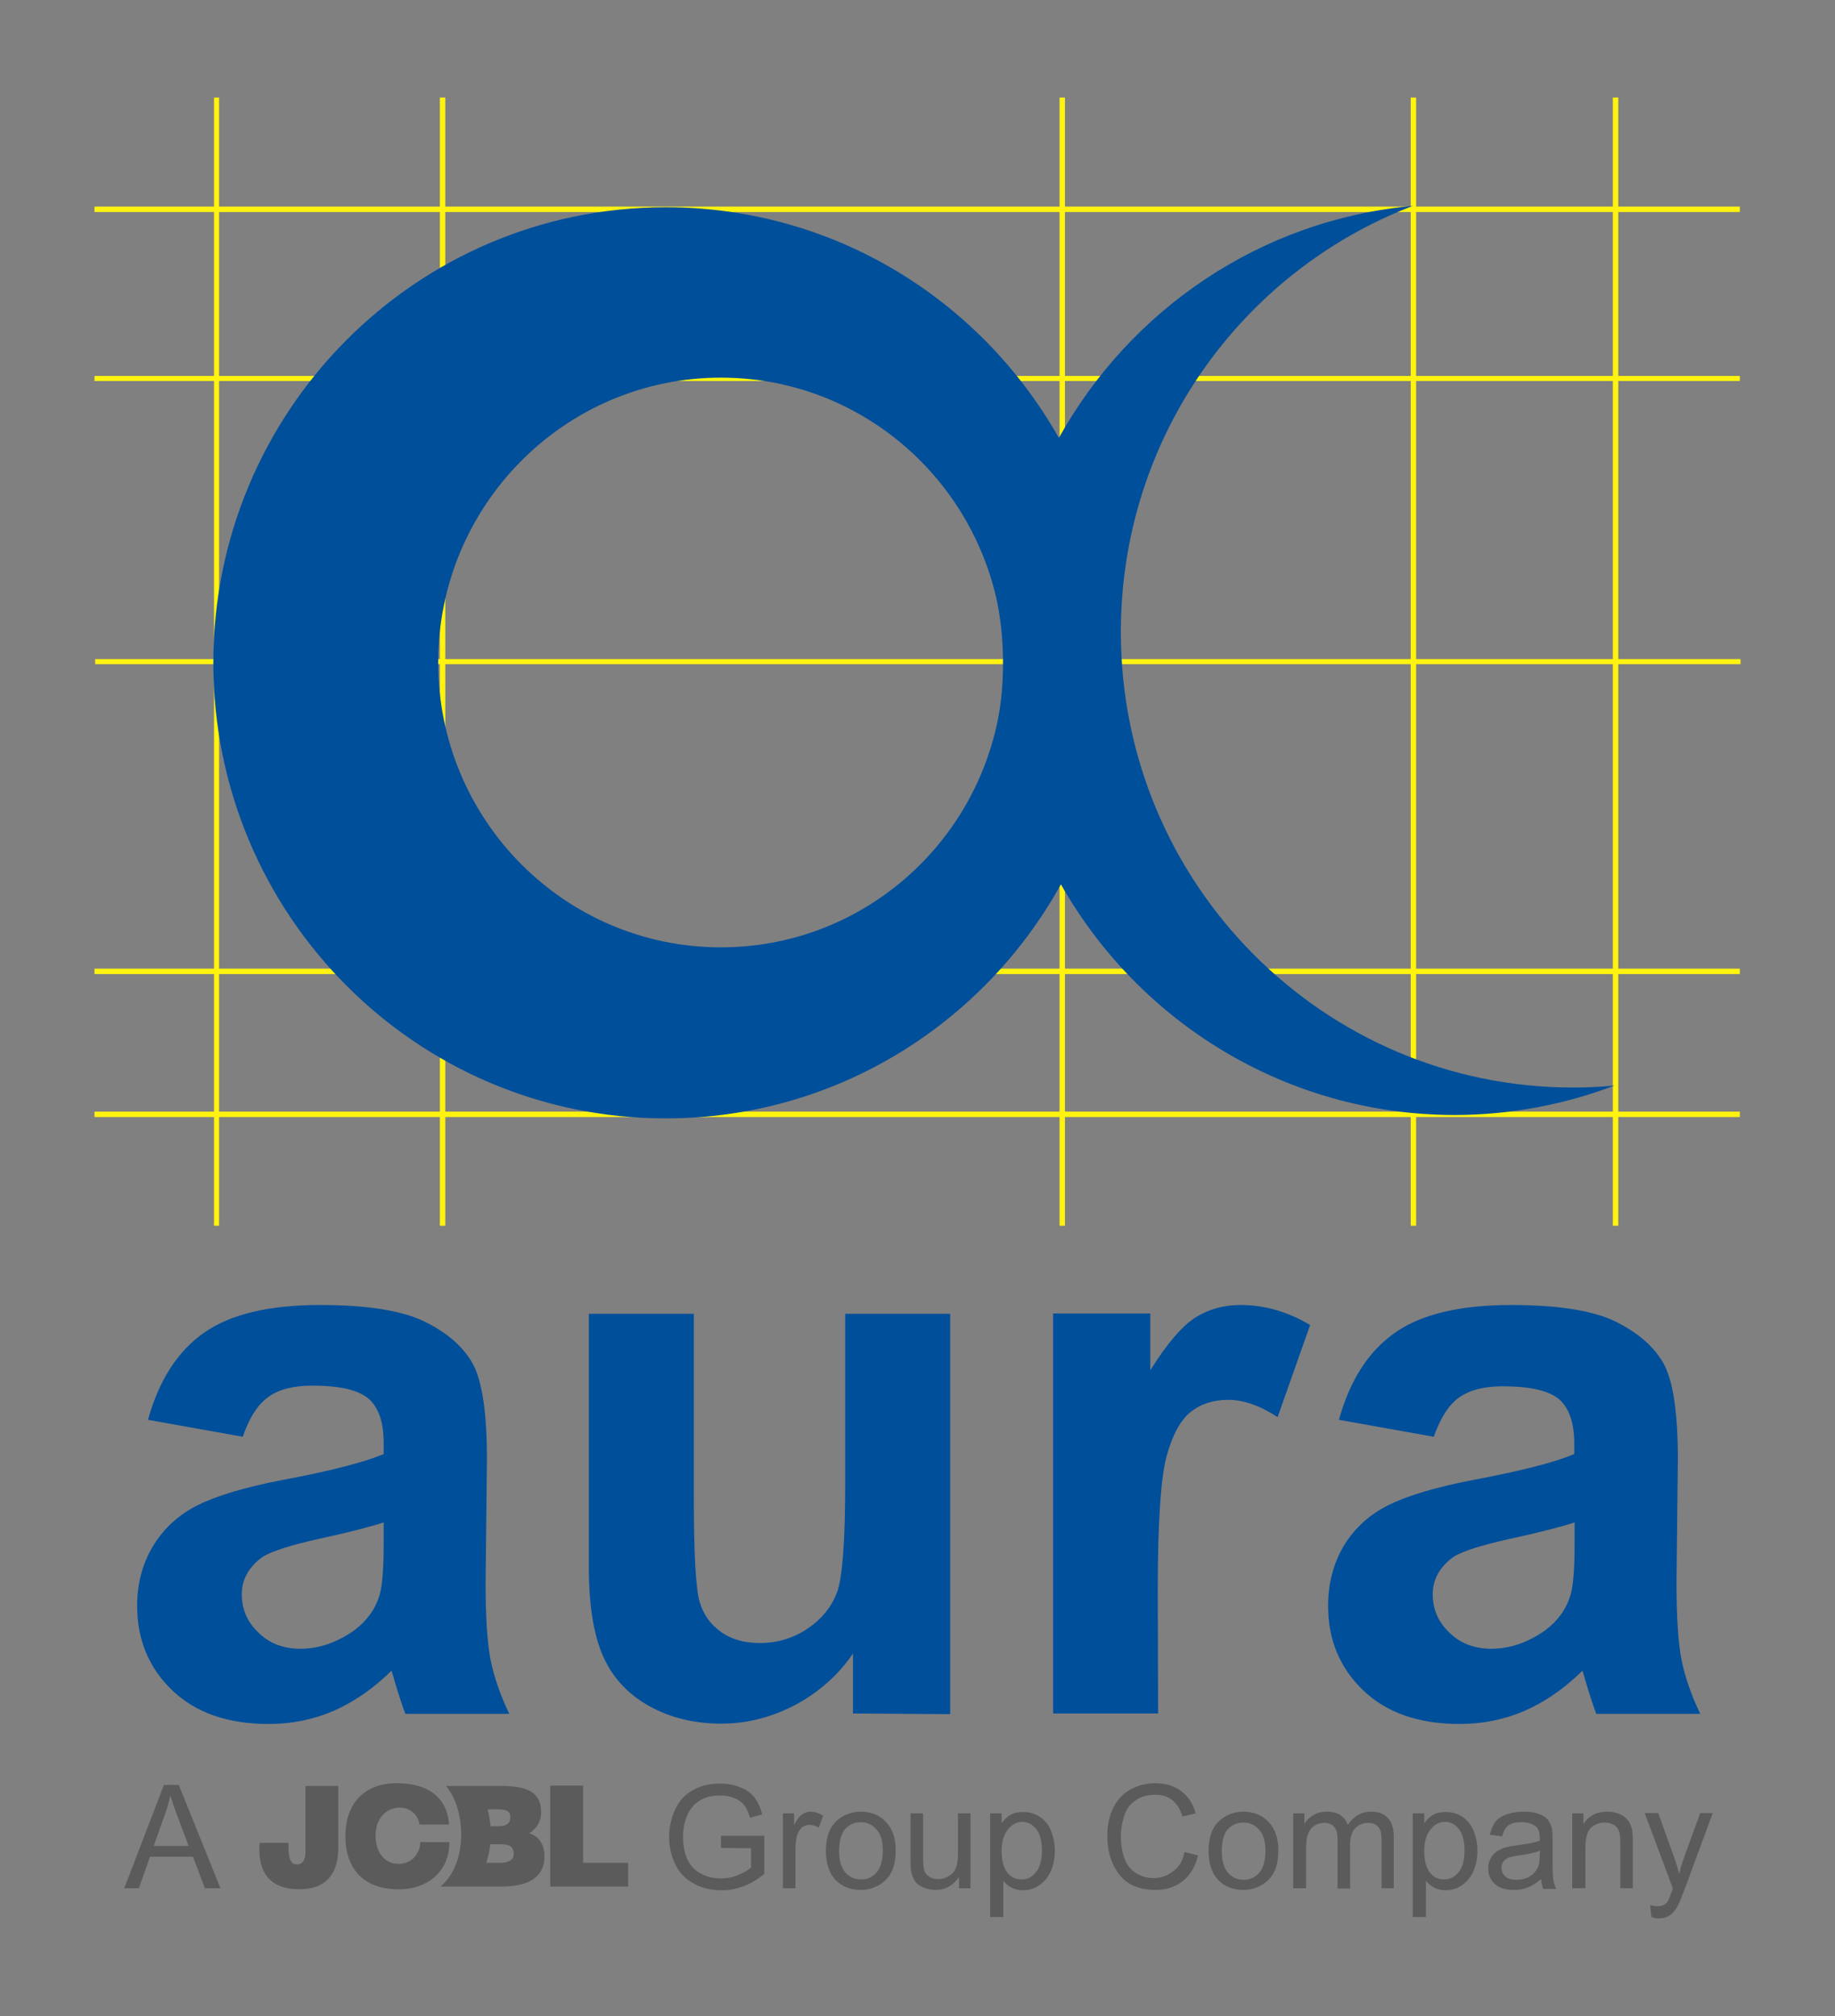 <?xml version="1.0" encoding="utf-8"?>
<!-- Generator: Adobe Illustrator 28.2.0, SVG Export Plug-In . SVG Version: 6.00 Build 0)  -->
<svg version="1.1" id="Layer_1" xmlns:xodm="http://www.corel.com/coreldraw/odm/2003"
	 xmlns="http://www.w3.org/2000/svg" xmlns:xlink="http://www.w3.org/1999/xlink" x="0px" y="0px" viewBox="0 0 541.9 595.3"
	 style="enable-background:new 0 0 541.9 595.3;" xml:space="preserve">
<rect x="0" y="0" width="541.9" height="595.3" fill="#808080" stroke="none"/>
<style type="text/css">
	.st0{clip-path:url(#SVGID_00000057112678681680485290000001676218564806340507_);}
	.st1{fill:#004F9A;}
	.st2{fill-rule:evenodd;clip-rule:evenodd;fill:#FFF30F;}
	.st3{fill-rule:evenodd;clip-rule:evenodd;fill:#004F9A;}
	.st4{fill-rule:evenodd;clip-rule:evenodd;fill:#5B5B5B;}
	.st5{fill:none;}
</style>
<g id="Layer_x0020_1">
	<g>
		<defs>
			<polygon id="SVGID_1_" points="27.9,566.5 514,566.5 514,28.8 27.9,28.8 27.9,566.5 			"/>
		</defs>
		<clipPath id="SVGID_00000170273220825773597030000004823299244485752507_">
			<use xlink:href="#SVGID_1_"  style="overflow:visible;"/>
		</clipPath>
		<g style="clip-path:url(#SVGID_00000170273220825773597030000004823299244485752507_);">
			<g id="_2655332283680">
				<path class="st1" d="M71.7,424.2l-28-5c3.2-11.5,8.6-20.1,16.4-25.6c7.7-5.5,19.2-8.3,34.4-8.3c13.8,0,24.1,1.6,30.9,4.9
					c6.7,3.3,11.5,7.5,14.3,12.6c2.7,5.1,4.1,14.4,4.1,28l-0.4,36.4c0,10.4,0.5,18,1.5,23c1,4.9,2.8,10.2,5.5,15.8h-30.7
					c-0.8-2.1-1.8-5.1-3-9.1c-0.5-1.9-0.9-3.1-1.1-3.6c-5.3,5.2-10.9,9.1-17,11.8c-6,2.6-12.4,3.9-19.3,3.9c-12,0-21.5-3.3-28.4-9.9
					c-6.9-6.6-10.4-14.9-10.4-25c0-6.6,1.6-12.6,4.8-17.8c3.2-5.2,7.6-9.2,13.3-12c5.7-2.8,13.9-5.2,24.6-7.3
					c14.5-2.7,24.5-5.3,30.1-7.7V426c0-6.1-1.5-10.4-4.4-13c-3-2.6-8.6-3.9-16.7-3.9c-5.5,0-9.8,1.1-12.9,3.3
					C76.1,414.7,73.6,418.6,71.7,424.2L71.7,424.2L71.7,424.2z M113.3,449.5c-4,1.3-10.2,2.9-18.9,4.8c-8.6,1.9-14.2,3.7-16.9,5.4
					c-4,2.9-6.1,6.6-6.1,11c0,4.4,1.6,8.2,4.9,11.3c3.2,3.2,7.4,4.8,12.4,4.8c5.6,0,10.9-1.9,16-5.5c3.7-2.8,6.2-6.3,7.4-10.4
					c0.8-2.7,1.2-7.7,1.2-15.2V449.5L113.3,449.5z M251.9,505.9v-17.7c-4.3,6.3-9.9,11.3-16.9,15.1c-7,3.7-14.3,5.6-22,5.6
					c-7.9,0-15-1.7-21.3-5.2c-6.3-3.5-10.8-8.4-13.6-14.7c-2.8-6.3-4.2-15.1-4.2-26.2v-74.9h31v54.4c0,16.7,0.6,26.8,1.7,30.6
					c1.1,3.8,3.2,6.7,6.3,8.9c3,2.2,6.9,3.3,11.5,3.3c5.3,0,10.1-1.5,14.3-4.4c4.2-2.9,7.1-6.6,8.6-10.9c1.5-4.4,2.3-15,2.3-32
					v-49.9h31v118.2L251.9,505.9L251.9,505.9L251.9,505.9z M342,505.9h-31V387.8h28.7v16.8c4.9-7.9,9.4-13.1,13.3-15.6
					c4-2.5,8.4-3.7,13.4-3.7c7.1,0,13.9,2,20.5,5.9l-9.6,27.2c-5.2-3.4-10.1-5.1-14.6-5.1c-4.4,0-8.1,1.2-11.1,3.6
					c-3,2.4-5.4,6.8-7.1,13.1c-1.7,6.3-2.6,19.5-2.6,39.6L342,505.9L342,505.9L342,505.9z M423.4,424.2l-28-5
					c3.2-11.5,8.6-20.1,16.4-25.6c7.7-5.5,19.2-8.3,34.4-8.3c13.8,0,24.2,1.6,30.9,4.9c6.7,3.3,11.5,7.5,14.3,12.6
					c2.7,5.1,4.1,14.4,4.1,28l-0.4,36.4c0,10.4,0.5,18,1.5,23c1,4.9,2.8,10.2,5.5,15.8h-30.7c-0.8-2.1-1.8-5.1-3-9.1
					c-0.5-1.9-0.9-3.1-1.1-3.6c-5.3,5.2-10.9,9.1-17,11.8c-6,2.6-12.4,3.9-19.3,3.9c-12,0-21.5-3.3-28.4-9.9
					c-6.9-6.6-10.4-14.9-10.4-25c0-6.6,1.6-12.6,4.7-17.8c3.2-5.2,7.6-9.2,13.3-12c5.7-2.8,13.9-5.2,24.6-7.3
					c14.5-2.7,24.5-5.3,30.1-7.7v-3.1c0-6.1-1.5-10.4-4.4-13c-3-2.6-8.6-3.9-16.7-3.9c-5.5,0-9.8,1.1-12.9,3.3
					C427.9,414.7,425.4,418.6,423.4,424.2L423.4,424.2L423.4,424.2z M465,449.5c-4,1.3-10.2,2.9-18.9,4.8
					c-8.6,1.9-14.3,3.7-16.9,5.4c-4,2.9-6.1,6.6-6.1,11c0,4.4,1.6,8.2,4.9,11.3c3.2,3.2,7.4,4.8,12.4,4.8c5.6,0,10.9-1.9,16-5.5
					c3.7-2.8,6.2-6.3,7.4-10.4c0.8-2.7,1.2-7.7,1.2-15.2L465,449.5L465,449.5z"/>
				<polygon class="st2" points="64.7,28.8 63.2,28.8 63.2,361.9 64.7,361.9 				"/>
				<polygon class="st2" points="131.5,28.8 129.9,28.8 129.9,361.9 131.5,361.9 				"/>
				<polygon class="st2" points="314.5,28.8 312.9,28.8 312.9,361.9 314.5,361.9 				"/>
				<polygon class="st2" points="477.9,28.8 476.3,28.8 476.3,361.9 477.9,361.9 				"/>
				<polygon class="st2" points="27.9,328.2 27.9,329.8 513.8,329.8 513.8,328.2 				"/>
				<polygon class="st2" points="27.9,61 27.9,62.6 513.8,62.6 513.8,61 				"/>
				<polygon class="st2" points="27.9,111 27.9,112.5 513.8,112.5 513.8,111 				"/>
				<polygon class="st2" points="28.1,194.6 28.1,196.1 514,196.1 514,194.6 				"/>
				<polygon class="st2" points="27.9,286 27.9,287.6 513.8,287.6 513.8,286 				"/>
				<polygon class="st2" points="418.2,28.8 416.6,28.8 416.6,361.9 418.2,361.9 				"/>
				<path class="st3" d="M313.3,261.1c-22.8,41.2-66.5,69.1-116.7,69.1c-73.8,0-133.6-60.2-133.6-134.5
					c0-74.3,59.8-134.5,133.6-134.5c49.8,0,93.1,27.4,116.1,68.1c21-37.8,59.5-64.4,104.5-68.5c-50.4,19.3-86.2,68.3-86.2,125.8
					c0,74.3,59.8,134.5,133.6,134.5c4.1,0,8.2-0.2,12.2-0.6c-14.7,5.6-30.7,8.7-47.4,8.7C379.7,329.1,336.3,301.7,313.3,261.1
					L313.3,261.1L313.3,261.1z M294.2,176.5c-8.6-37.2-41.7-65-81.3-65c-46.1,0-83.5,37.7-83.5,84.1c0,46.5,37.4,84.1,83.5,84.1
					c40.2,0,73.8-28.6,81.7-66.8C296.9,201.8,296.7,187.5,294.2,176.5z"/>
				<path class="st4" d="M36.7,557.5L48.4,527h4.4l12.3,30.5h-4.6l-3.5-9.3H44.3l-3.3,9.3H36.7z M76.7,544.1
					c-0.8,8.9,3.2,13.7,11.7,13.7c7.8,0,11.5-4.4,11.5-12.3v-18.2h-9.7v19.6c0,2.4-1,3.6-2.5,3.6c-2.5,0-2.5-3.3-2.5-6.4H76.7
					L76.7,544.1L76.7,544.1z M148.1,557c7.7,0,12.6-2.5,12.7-8.9c0-3-1.3-5.9-4.5-6.8c1.9-1.2,3.6-3.4,3.5-6.5
					c-0.1-6.3-5.3-7.5-11.9-7.5c-5.4,0-10.8,0-16.2,0c6.1,7.2,6.4,23.1-1.6,29.7L148.1,557L148.1,557L148.1,557z M146.8,534.2
					c2,0,4,0.2,3.9,2.4c0,1.9-1.4,2.6-3.3,2.6c-0.9,0-1.6,0-2.5,0c-0.2-1.6-0.4-3.1-0.9-5H146.8L146.8,534.2z M146.4,544.5
					c3.1,0,5.3,0,5.3,2.8c0,2.1-1.8,2.7-4.2,2.7c-1.4,0-2.4,0-3.9,0c0.5-1.5,1-3.6,1.2-5.5H146.4L146.4,544.5z M185.5,557V550h-13.3
					v-22.8h-9.7V557H185.5L185.5,557z M132.6,538.6c-0.5-7.3-5.5-12-15-12.1c-10-0.2-15.6,6-15.6,15.6c0,9.7,5.4,15.5,15.1,15.7
					c9.4,0.3,15.7-5.6,15.6-13.9h-8.6c0,2.8-2,6.3-6.2,6.4c-4.9,0.1-7-4.2-7-8.3c0-5.7,3.7-8.3,7.1-8.3c3,0,5.4,1.9,5.9,5H132.6
					L132.6,538.6z M487.7,566l-0.4-3.5c0.8,0.2,1.5,0.3,2.1,0.3c0.8,0,1.5-0.1,2-0.4c0.5-0.3,0.9-0.7,1.2-1.2
					c0.2-0.4,0.6-1.3,1.1-2.8c0.1-0.2,0.2-0.5,0.3-0.9l-8.3-22.2h4l4.6,12.8c0.6,1.6,1.1,3.3,1.6,5.1c0.4-1.7,0.9-3.3,1.5-5
					l4.7-12.9h3.7l-8.3,22.5c-0.9,2.4-1.6,4.1-2.1,5c-0.7,1.2-1.4,2.1-2.3,2.7c-0.9,0.6-1.9,0.9-3.1,0.9
					C489.3,566.5,488.5,566.3,487.7,566L487.7,566L487.7,566z M464.3,557.5v-22.1h3.3v3.1c1.6-2.4,3.9-3.6,7-3.6
					c1.3,0,2.5,0.2,3.7,0.7c1.1,0.5,1.9,1.1,2.5,1.9c0.6,0.8,0.9,1.7,1.2,2.8c0.1,0.7,0.2,1.9,0.2,3.6v13.6h-3.7v-13.5
					c0-1.5-0.1-2.7-0.4-3.4c-0.3-0.8-0.8-1.4-1.5-1.8c-0.7-0.4-1.6-0.7-2.6-0.7c-1.6,0-2.9,0.5-4.1,1.5c-1.1,1-1.7,2.9-1.7,5.8v12.1
					L464.3,557.5L464.3,557.5z M455.1,554.8c-1.4,1.2-2.7,2-4,2.5c-1.3,0.5-2.6,0.7-4.1,0.7c-2.4,0-4.3-0.6-5.6-1.8
					c-1.3-1.2-1.9-2.7-1.9-4.5c0-1.1,0.2-2.1,0.7-3c0.5-0.9,1.1-1.6,1.9-2.1c0.8-0.5,1.7-1,2.7-1.2c0.7-0.2,1.8-0.4,3.3-0.6
					c3-0.4,5.2-0.8,6.6-1.3c0-0.5,0-0.8,0-1c0-1.5-0.4-2.6-1.1-3.2c-1-0.8-2.4-1.3-4.2-1.3c-1.8,0-3.1,0.3-3.9,0.9
					c-0.8,0.6-1.5,1.7-1.9,3.3l-3.6-0.5c0.3-1.6,0.9-2.8,1.6-3.8c0.8-1,1.9-1.7,3.3-2.2c1.4-0.5,3.1-0.8,5-0.8
					c1.9,0,3.4,0.2,4.6,0.7c1.2,0.4,2,1,2.6,1.7c0.6,0.7,0.9,1.5,1.2,2.6c0.1,0.6,0.2,1.8,0.2,3.5v5c0,3.5,0.1,5.7,0.2,6.6
					c0.1,0.9,0.5,1.8,0.9,2.7h-3.9C455.4,556.7,455.2,555.8,455.1,554.8L455.1,554.8L455.1,554.8z M454.8,546.4
					c-1.4,0.6-3.4,1-6.1,1.4c-1.5,0.2-2.6,0.5-3.3,0.7c-0.6,0.3-1.1,0.7-1.5,1.2c-0.3,0.5-0.5,1.1-0.5,1.8c0,1,0.4,1.8,1.1,2.5
					c0.8,0.7,1.9,1,3.3,1c1.4,0,2.7-0.3,3.8-0.9c1.1-0.6,1.9-1.5,2.5-2.6c0.4-0.8,0.6-2.1,0.6-3.7L454.8,546.4L454.8,546.4z
					 M417.2,566v-30.6h3.4v2.9c0.8-1.1,1.7-2,2.7-2.5c1-0.6,2.2-0.8,3.7-0.8c1.9,0,3.5,0.5,5,1.5c1.4,1,2.5,2.3,3.2,4.1
					c0.7,1.8,1.1,3.7,1.1,5.8c0,2.3-0.4,4.3-1.2,6.1c-0.8,1.8-2,3.2-3.5,4.2c-1.5,1-3.2,1.4-4.8,1.4c-1.2,0-2.4-0.3-3.3-0.8
					c-1-0.5-1.8-1.2-2.4-2V566H417.2L417.2,566L417.2,566z M420.6,546.6c0,2.8,0.6,4.9,1.7,6.3c1.1,1.4,2.5,2,4.2,2
					c1.6,0,3.1-0.7,4.2-2.1c1.2-1.4,1.8-3.6,1.8-6.5c0-2.8-0.6-4.9-1.7-6.3c-1.1-1.4-2.5-2.1-4.1-2.1c-1.6,0-3,0.7-4.2,2.2
					C421.2,541.6,420.6,543.8,420.6,546.6L420.6,546.6L420.6,546.6z M381.9,557.5v-22.1h3.3v3.1c0.7-1.1,1.6-2,2.7-2.6
					c1.1-0.7,2.4-1,3.9-1c1.6,0,3,0.3,4,1c1,0.7,1.8,1.6,2.2,2.9c1.8-2.6,4-3.9,6.8-3.9c2.2,0,3.9,0.6,5,1.8
					c1.2,1.2,1.8,3.1,1.8,5.6v15.2H408v-13.9c0-1.5-0.1-2.6-0.4-3.2c-0.2-0.7-0.7-1.2-1.3-1.6c-0.6-0.4-1.4-0.6-2.2-0.6
					c-1.6,0-2.8,0.5-3.9,1.6c-1,1-1.5,2.7-1.5,5v12.8h-3.7v-14.4c0-1.7-0.3-2.9-0.9-3.7c-0.6-0.8-1.6-1.3-3-1.3c-1,0-2,0.3-2.9,0.8
					c-0.9,0.6-1.5,1.4-1.9,2.4c-0.4,1.1-0.6,2.6-0.6,4.6v11.5L381.9,557.5L381.9,557.5L381.9,557.5z M356.9,546.5
					c0-4.1,1.1-7.1,3.4-9.1c1.9-1.6,4.2-2.5,6.9-2.5c3,0,5.5,1,7.4,3c1.9,2,2.9,4.7,2.9,8.2c0,2.8-0.4,5.1-1.3,6.7
					c-0.8,1.6-2.1,2.9-3.7,3.8c-1.6,0.9-3.4,1.4-5.3,1.4c-3.1,0-5.6-1-7.5-3C357.9,553.1,356.9,550.2,356.9,546.5L356.9,546.5
					L356.9,546.5z M360.8,546.5c0,2.8,0.6,4.9,1.8,6.4c1.2,1.4,2.8,2.1,4.7,2.1c1.8,0,3.4-0.7,4.6-2.1c1.2-1.4,1.8-3.6,1.8-6.5
					c0-2.7-0.6-4.8-1.9-6.2c-1.2-1.4-2.8-2.1-4.6-2.1c-1.9,0-3.4,0.7-4.7,2.1C361.4,541.5,360.8,543.7,360.8,546.5L360.8,546.5z
					 M349.8,546.8l4,1c-0.8,3.3-2.3,5.8-4.5,7.6c-2.2,1.7-4.9,2.6-8,2.6c-3.3,0-5.9-0.7-8-2c-2-1.3-3.6-3.3-4.7-5.8
					c-1.1-2.5-1.6-5.3-1.6-8.2c0-3.2,0.6-5.9,1.8-8.3c1.2-2.4,2.9-4.2,5.1-5.4c2.2-1.2,4.7-1.8,7.3-1.8c3,0,5.6,0.8,7.6,2.3
					c2.1,1.6,3.5,3.7,4.3,6.6l-3.9,0.9c-0.7-2.2-1.7-3.8-3.1-4.9c-1.3-1-3-1.5-5-1.5c-2.3,0-4.3,0.6-5.8,1.7
					c-1.6,1.1-2.7,2.6-3.3,4.5c-0.6,1.9-1,3.9-1,5.9c0,2.6,0.4,4.9,1.1,6.8c0.7,1.9,1.9,3.4,3.5,4.3c1.6,1,3.3,1.4,5.1,1.4
					c2.2,0,4.1-0.7,5.7-2C348.2,551.3,349.3,549.4,349.8,546.8L349.8,546.8L349.8,546.8z M292.4,566v-30.6h3.4v2.9
					c0.8-1.1,1.7-2,2.7-2.5c1-0.6,2.2-0.8,3.7-0.8c1.9,0,3.5,0.5,5,1.5c1.4,1,2.5,2.3,3.2,4.1c0.7,1.8,1.1,3.7,1.1,5.8
					c0,2.3-0.4,4.3-1.2,6.1c-0.8,1.8-2,3.2-3.5,4.2c-1.5,1-3.1,1.4-4.8,1.4c-1.2,0-2.4-0.3-3.3-0.8c-1-0.5-1.8-1.2-2.4-2V566H292.4
					L292.4,566L292.4,566z M295.8,546.6c0,2.8,0.6,4.9,1.7,6.3c1.1,1.4,2.5,2,4.2,2c1.7,0,3.1-0.7,4.2-2.1c1.2-1.4,1.8-3.6,1.8-6.5
					c0-2.8-0.6-4.9-1.7-6.3c-1.2-1.4-2.5-2.1-4.1-2.1c-1.6,0-3,0.7-4.2,2.2C296.4,541.6,295.8,543.8,295.8,546.6L295.8,546.6
					L295.8,546.6z M283.2,557.5v-3.3c-1.7,2.5-4,3.8-6.9,3.8c-1.3,0-2.5-0.3-3.6-0.7c-1.1-0.5-2-1.1-2.5-1.9
					c-0.5-0.8-0.9-1.7-1.1-2.8c-0.2-0.7-0.2-1.9-0.2-3.5v-13.7h3.7v12.3c0,2,0.1,3.3,0.2,4c0.2,1,0.7,1.8,1.5,2.3
					c0.8,0.6,1.7,0.8,2.8,0.8c1.1,0,2.2-0.3,3.1-0.9c1-0.6,1.7-1.4,2.1-2.4c0.4-1,0.6-2.4,0.6-4.3v-11.8h3.7v22.1L283.2,557.5
					L283.2,557.5L283.2,557.5z M243.9,546.5c0-4.1,1.1-7.1,3.4-9.1c1.9-1.6,4.2-2.5,6.9-2.5c3,0,5.5,1,7.4,3c1.9,2,2.9,4.7,2.9,8.2
					c0,2.8-0.4,5.1-1.3,6.7c-0.8,1.6-2.1,2.9-3.7,3.8c-1.6,0.9-3.4,1.4-5.3,1.4c-3.1,0-5.6-1-7.5-3
					C244.9,553.1,243.9,550.2,243.9,546.5L243.9,546.5L243.9,546.5z M247.8,546.5c0,2.8,0.6,4.9,1.8,6.3c1.2,1.4,2.8,2.1,4.7,2.1
					c1.8,0,3.4-0.7,4.6-2.1c1.2-1.4,1.8-3.6,1.8-6.5c0-2.7-0.6-4.8-1.9-6.2c-1.2-1.4-2.8-2.1-4.6-2.1c-1.9,0-3.4,0.7-4.7,2.1
					C248.4,541.5,247.8,543.7,247.8,546.5L247.8,546.5z M231.2,557.5v-22.1h3.3v3.4c0.9-1.6,1.6-2.6,2.4-3.1
					c0.7-0.5,1.5-0.8,2.4-0.8c1.3,0,2.5,0.4,3.8,1.2l-1.3,3.5c-0.9-0.5-1.8-0.8-2.7-0.8c-0.8,0-1.5,0.2-2.2,0.7
					c-0.6,0.5-1.1,1.2-1.4,2c-0.4,1.3-0.6,2.8-0.6,4.4v11.6L231.2,557.5L231.2,557.5z M212.9,545.6V542h12.8v11.3
					c-2,1.6-4,2.8-6.1,3.6c-2.1,0.8-4.2,1.2-6.5,1.2c-3,0-5.7-0.6-8.1-1.9c-2.4-1.3-4.3-3.1-5.5-5.6c-1.2-2.4-1.9-5.2-1.9-8.1
					c0-3,0.6-5.7,1.8-8.3c1.2-2.6,3-4.5,5.3-5.7c2.3-1.3,5-1.9,8-1.9c2.2,0,4.2,0.4,5.9,1.1c1.8,0.7,3.2,1.7,4.2,3
					c1,1.3,1.8,3,2.3,5l-3.6,1c-0.5-1.6-1-2.8-1.7-3.7c-0.7-0.9-1.6-1.6-2.9-2.1c-1.2-0.5-2.6-0.8-4.2-0.8c-1.8,0-3.4,0.3-4.7,0.8
					c-1.3,0.6-2.4,1.3-3.2,2.2c-0.8,0.9-1.5,1.9-1.9,3c-0.8,1.9-1.2,3.9-1.2,6.2c0,2.7,0.5,5,1.4,6.9c0.9,1.8,2.3,3.2,4.1,4.1
					c1.8,0.9,3.7,1.3,5.7,1.3c1.7,0,3.4-0.3,5.1-1c1.6-0.7,2.9-1.4,3.8-2.2v-5.7L212.9,545.6L212.9,545.6L212.9,545.6z M45.4,545
					h10.3l-3.2-8.5c-1-2.6-1.7-4.7-2.2-6.4c-0.4,2-1,3.9-1.7,5.9L45.4,545L45.4,545L45.4,545z"/>
			</g>
		</g>
	</g>
	<polygon class="st5" points="27.9,566.5 514,566.5 514,28.8 27.9,28.8 	"/>
</g>
</svg>
